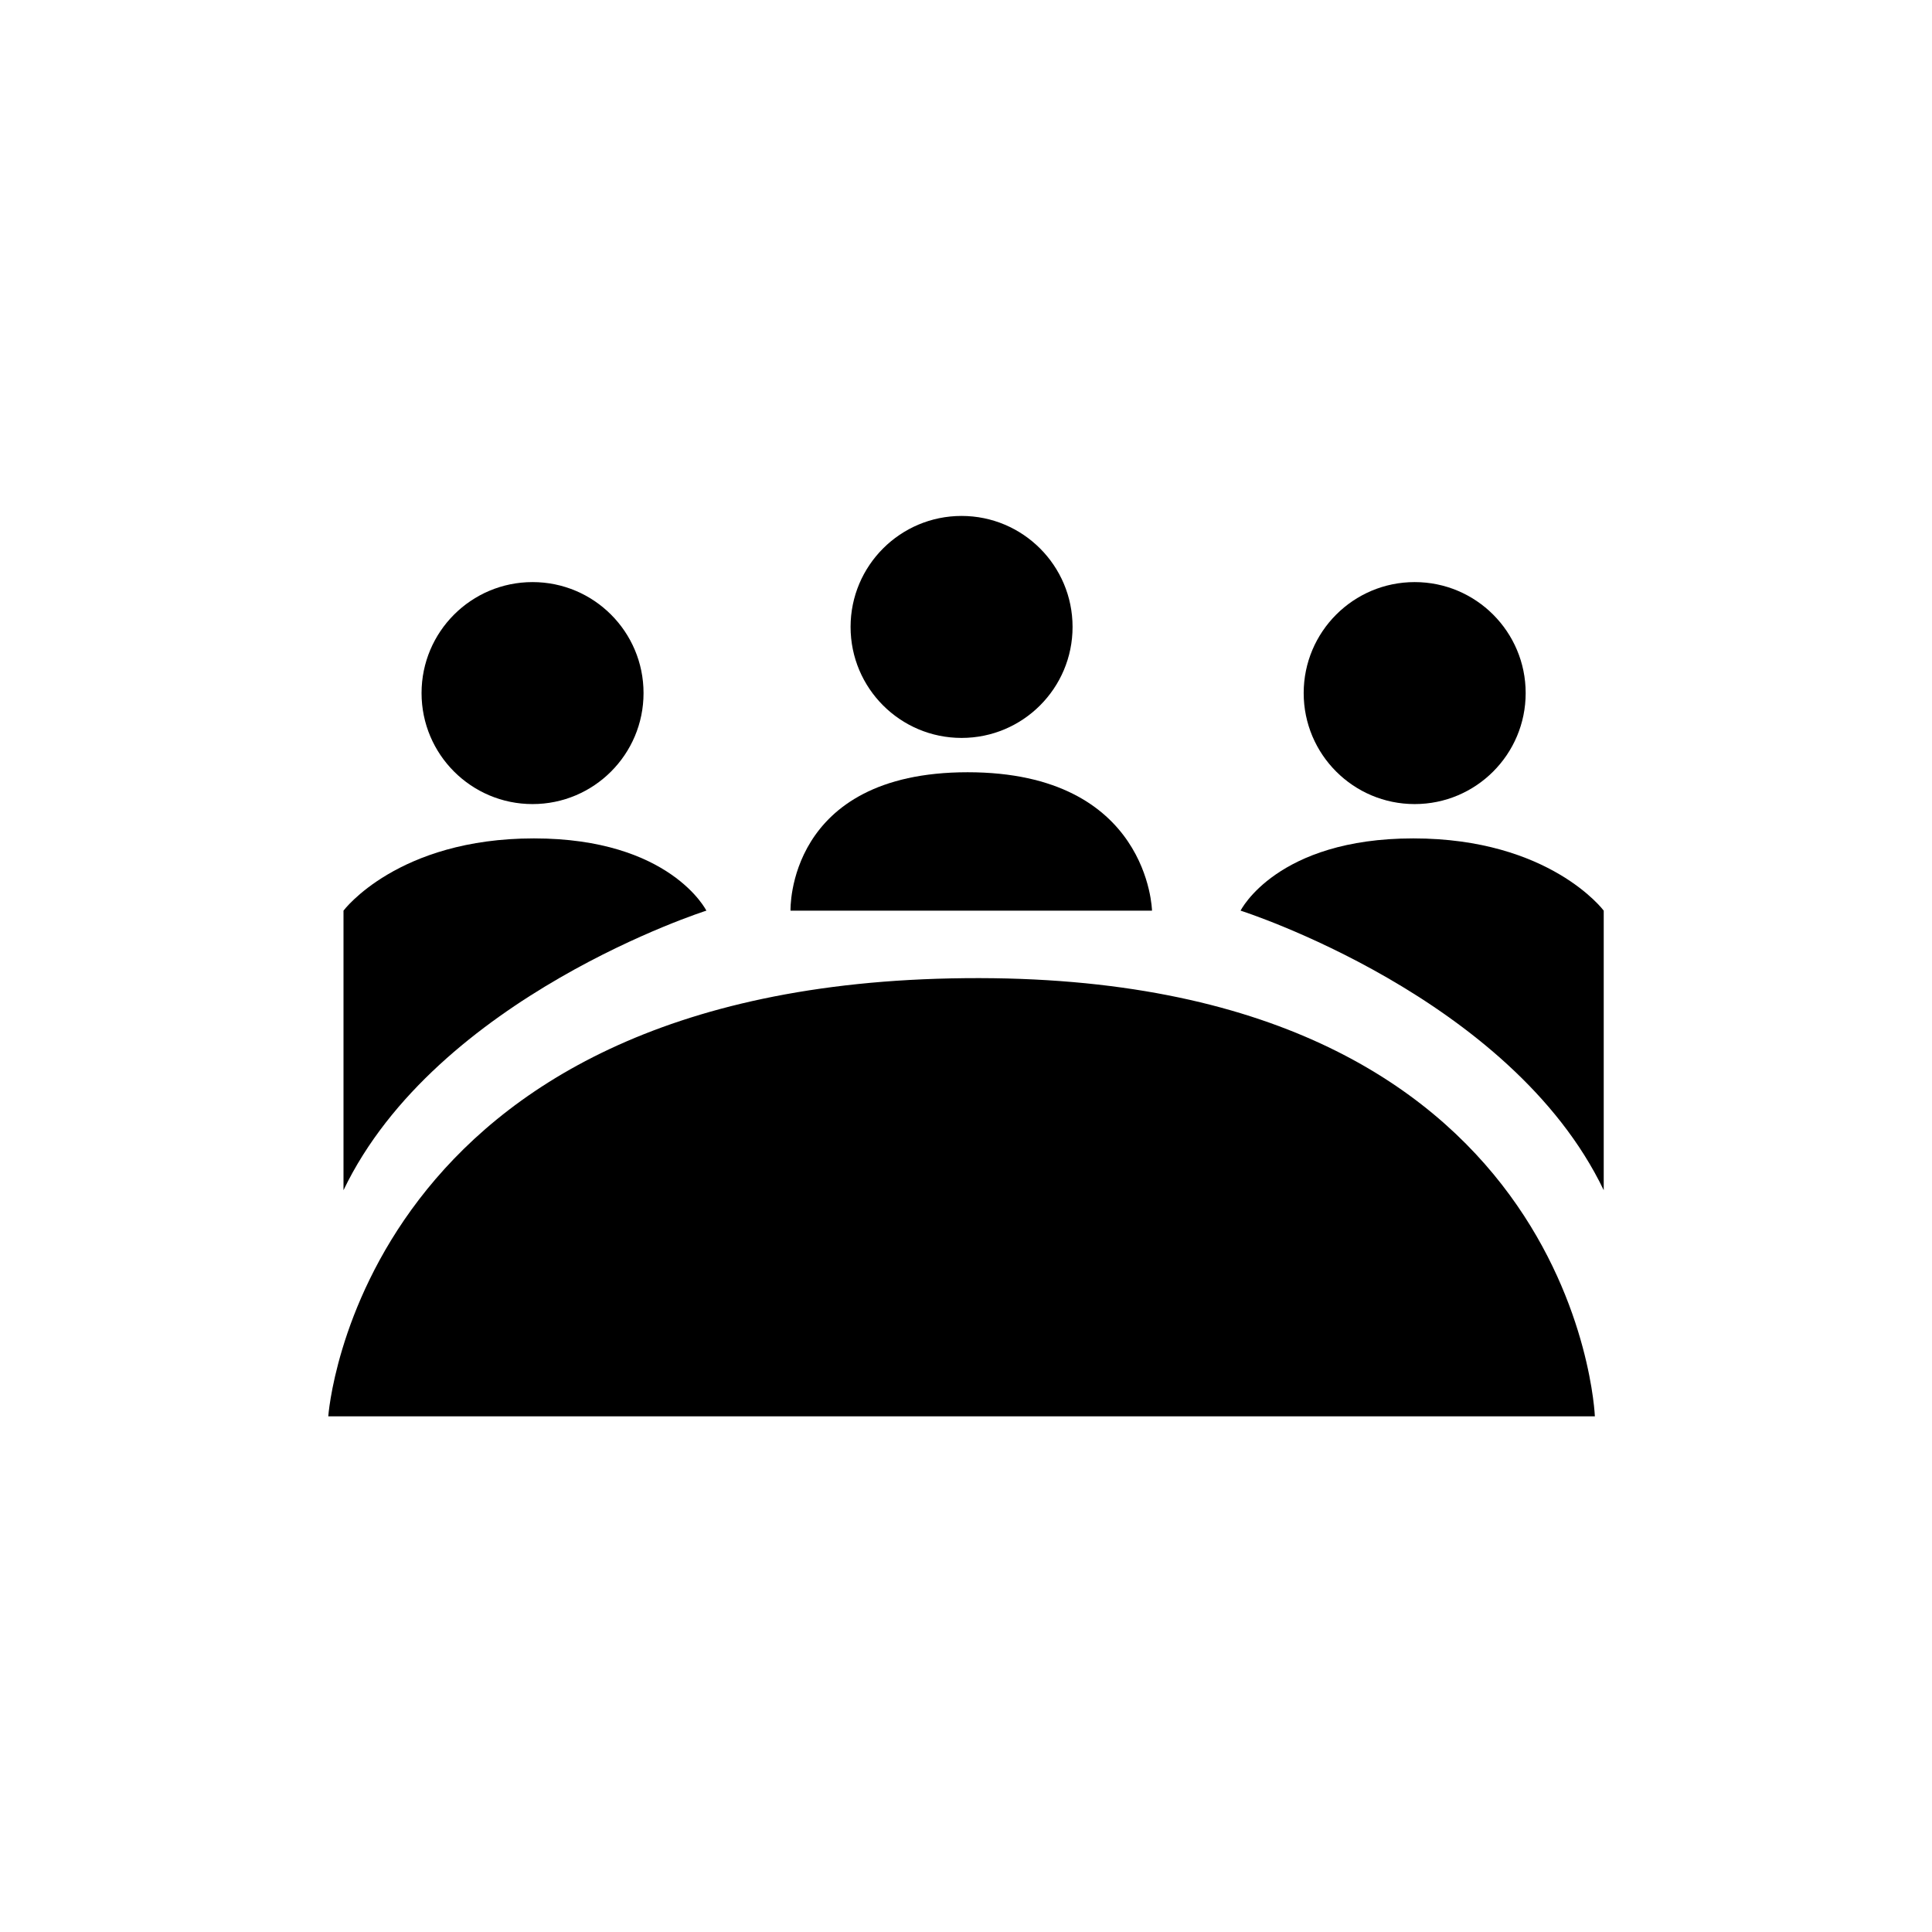 <svg xmlns="http://www.w3.org/2000/svg" viewBox="0 0 69.8 69.8"><defs><style>.cls-1{fill:none;}</style></defs><g id="Layer_2" data-name="Layer 2"><g id="Layer_1-2" data-name="Layer 1"><path d="M11.86,51.17s1.08-15.62,23-15.83C57,35.12,57.62,51.17,57.62,51.17Z"></path><circle cx="34.74" cy="22.65" r="4.01"></circle><circle cx="51.11" cy="25.04" r="4.01"></circle><path d="M28.56,32.9H41.62s-.1-5-6.66-5S28.56,32.9,28.56,32.9Z"></path><path d="M44.82,32.9S54.58,36,57.94,43V32.9S56,30.29,51.06,30.29,44.82,32.9,44.82,32.9Z"></path><circle cx="19.24" cy="25.04" r="4.01"></circle><path d="M25.52,32.9S15.77,36,12.41,43V32.9s1.95-2.61,6.88-2.61S25.52,32.9,25.52,32.9Z"></path><rect class="cls-1" width="69.8" height="69.8"></rect></g></g></svg>